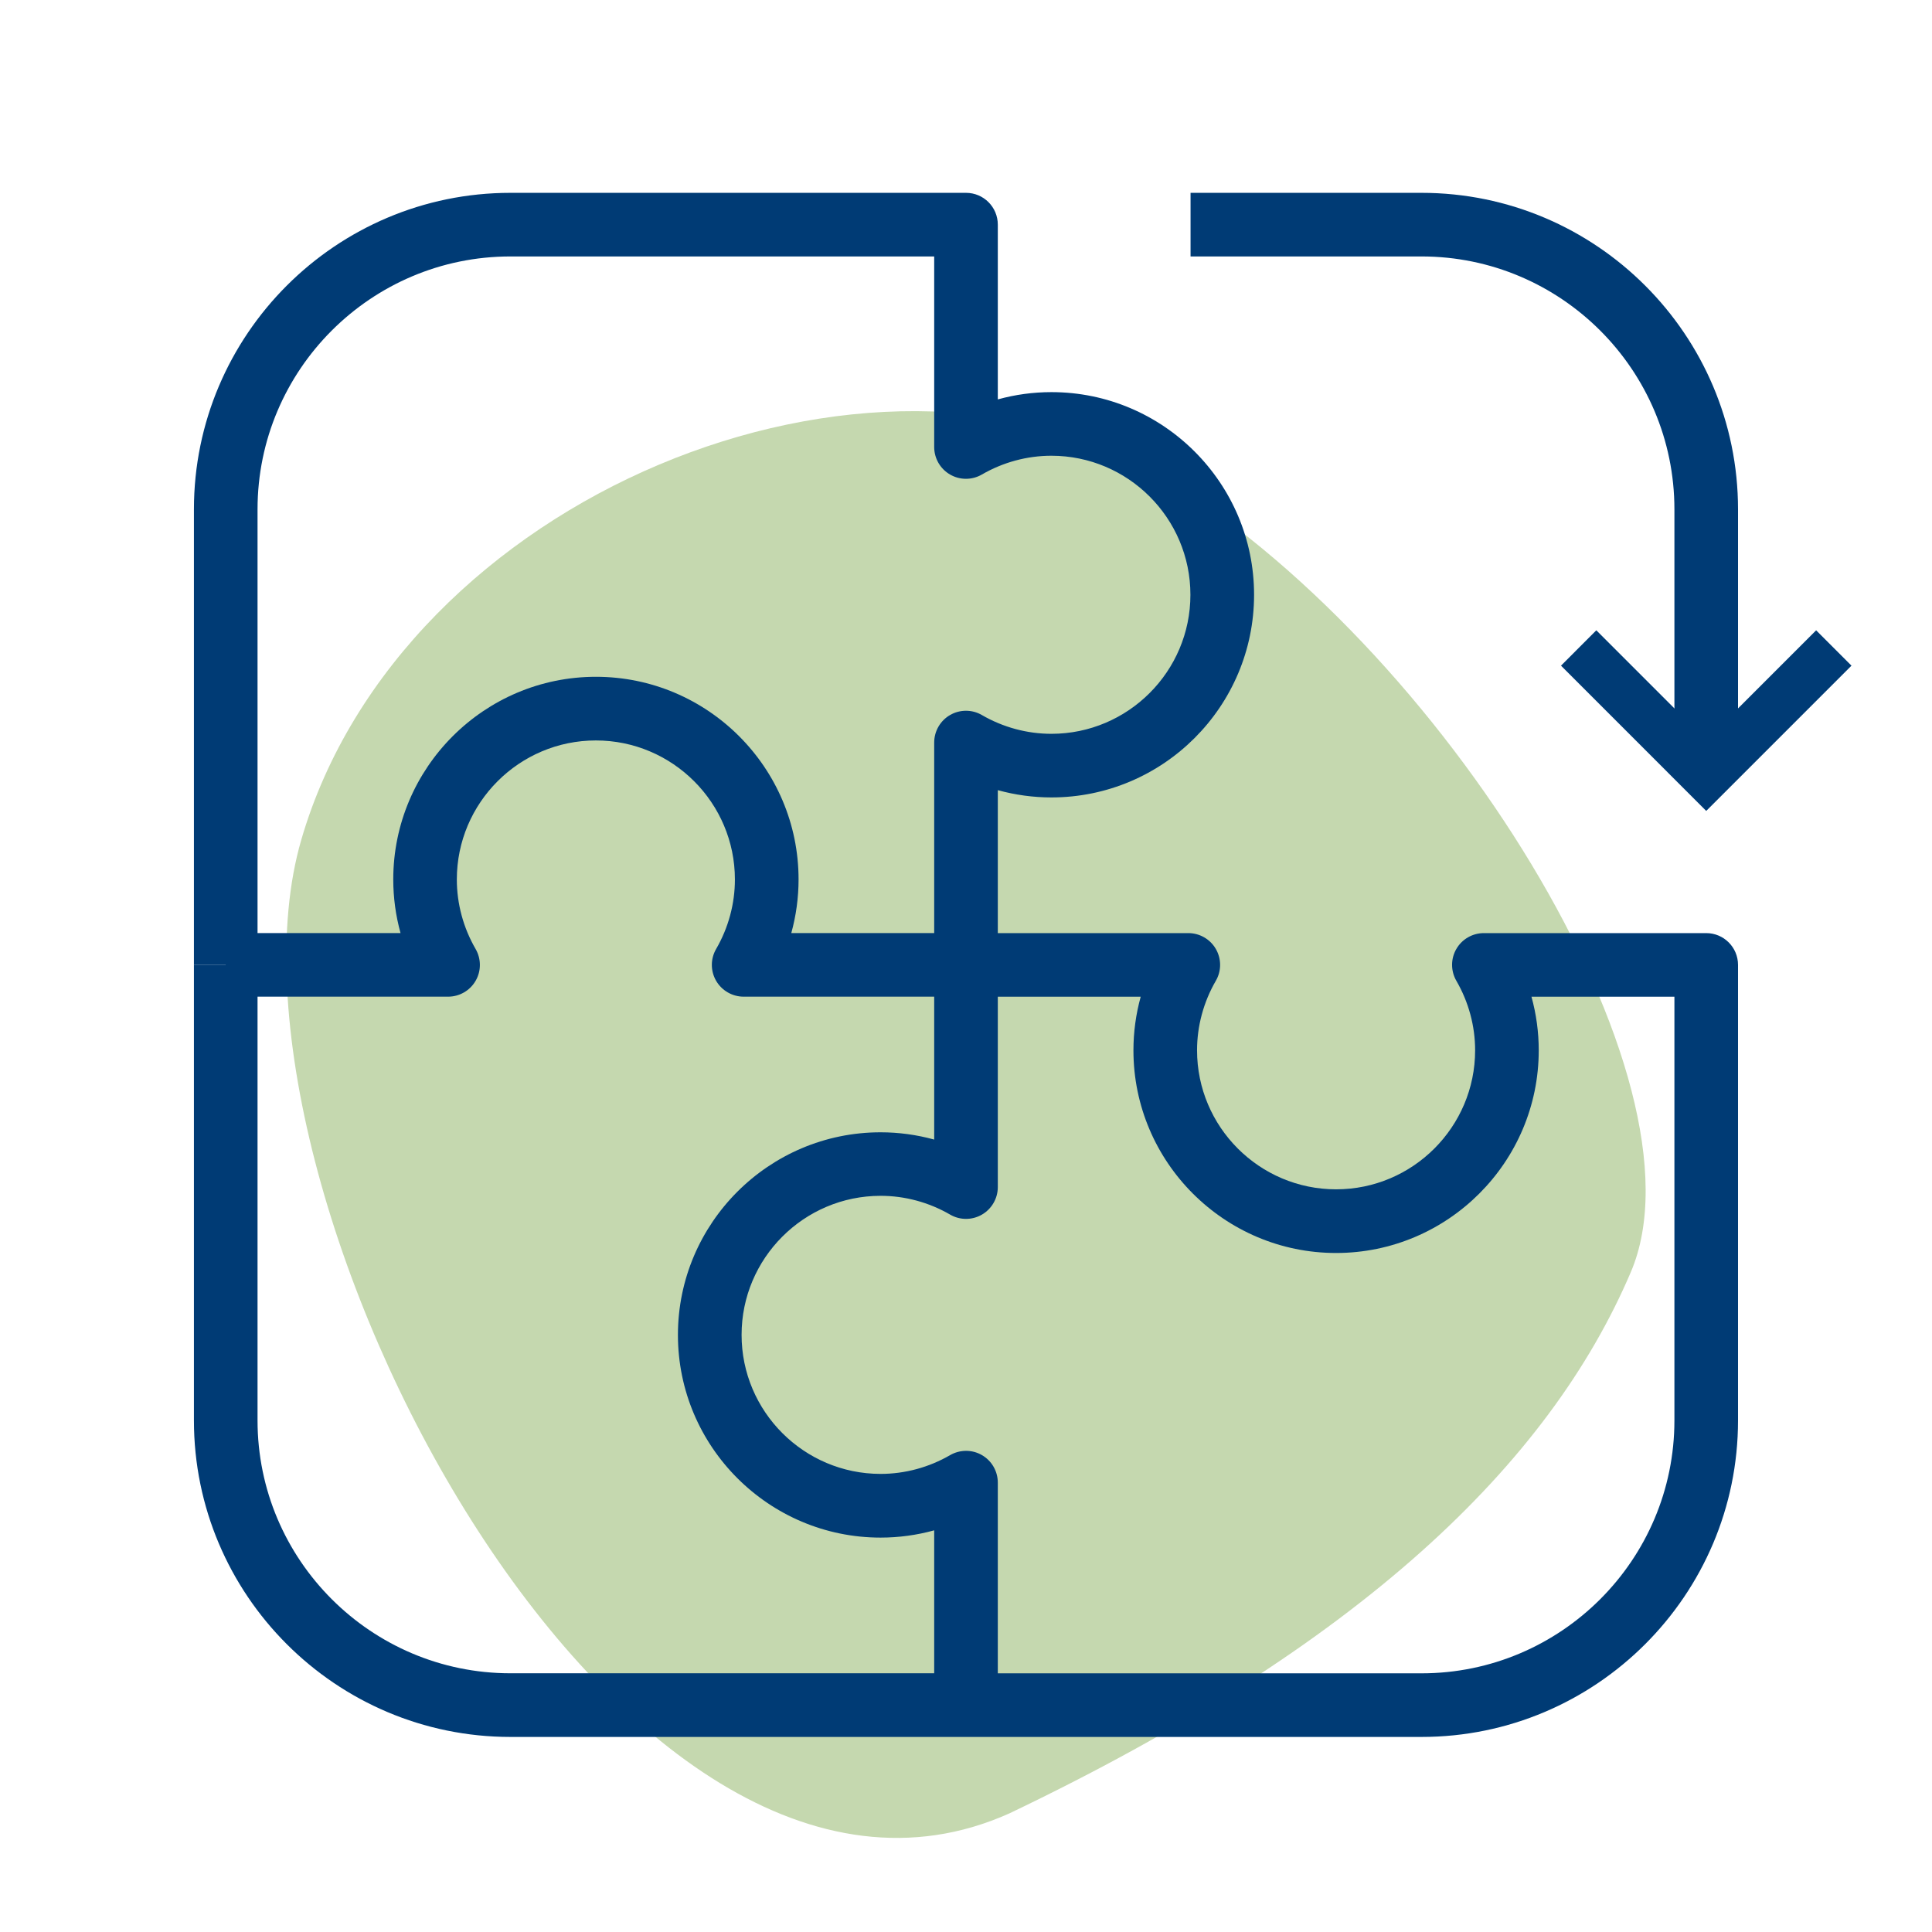 <?xml version="1.0" encoding="UTF-8" standalone="no"?>
<!-- Generator: Adobe Illustrator 26.3.1, SVG Export Plug-In . SVG Version: 6.00 Build 0)  -->

<svg
   version="1.1"
   id="Pictos_RVB"
   x="0px"
   y="0px"
   viewBox="0 0 425.2 425.2"
   style="enable-background:new 0 0 425.2 425.2;"
   xml:space="preserve"
   sodipodi:docname="GENEDIS_Pictos_RVB_PROD_SURMESURE.svgz"
   xmlns:inkscape="http://www.inkscape.org/namespaces/inkscape"
   xmlns:sodipodi="http://sodipodi.sourceforge.net/DTD/sodipodi-0.dtd"
   xmlns="http://www.w3.org/2000/svg"
   xmlns:svg="http://www.w3.org/2000/svg"><defs
   id="defs35" /><sodipodi:namedview
   id="namedview33"
   pagecolor="#ffffff"
   bordercolor="#666666"
   borderopacity="1.0"
   inkscape:pageshadow="2"
   inkscape:pageopacity="0.0"
   inkscape:pagecheckerboard="0" />
<style
   type="text/css"
   id="style2">
	.st0{fill:#C5D8AF;}
	.st1{fill:#003B75;}
	.st2{fill:none;}
</style>
<g
   id="g30">
	<path
   class="st0"
   d="M66.3,184.85c21.93-75.54,125.39-117.86,188.24-80.63s122.37,133.54,104.38,175.74s-59.56,82.27-136.78,119.14   C136.33,437.56,44.37,260.38,66.3,184.85z"
   id="path4" />
	<g
   id="g22">
		<g
   id="g16">
			<path
   class="st1"
   d="M212.6,382.27H112.34c-38.41,0-69.66-31.25-69.66-69.66V212.35h14v100.25c0,30.69,24.97,55.66,55.66,55.66     H212.6V382.27z"
   id="path6" />
			<path
   class="st1"
   d="M219.6,375.27h-14V336.8c-3.83,1.06-7.8,1.6-11.8,1.6c-24.59,0-44.6-20.01-44.6-44.6s20.01-44.6,44.6-44.6     c3.99,0,7.96,0.54,11.8,1.6v-38.47h14v48.93c0,2.5-1.34,4.81-3.5,6.06c-2.17,1.25-4.84,1.25-7-0.01     c-4.66-2.7-9.95-4.13-15.29-4.13c-16.87,0-30.6,13.73-30.6,30.6s13.73,30.6,30.6,30.6c5.34,0,10.63-1.43,15.29-4.13     c2.17-1.25,4.84-1.26,7-0.01c2.17,1.25,3.5,3.56,3.5,6.06V375.27z"
   id="path8" />
			<path
   class="st1"
   d="M312.85,382.27H212.6v-14h100.25c30.69,0,55.66-24.97,55.66-55.66v-93.25h-31.46c1.06,3.83,1.6,7.8,1.6,11.8     c0,24.59-20.01,44.6-44.6,44.6s-44.6-20.01-44.6-44.6c0-3.99,0.54-7.96,1.6-11.8H212.6v-14h48.93c2.5,0,4.82,1.34,6.06,3.5     c1.25,2.17,1.25,4.84-0.01,7c-2.7,4.66-4.13,9.95-4.13,15.29c0,16.87,13.73,30.6,30.6,30.6s30.6-13.73,30.6-30.6     c0-5.34-1.43-10.63-4.13-15.29c-1.25-2.17-1.26-4.84-0.01-7c1.25-2.17,3.56-3.5,6.07-3.5h48.93c3.87,0,7,3.13,7,7v100.25     C382.51,351.02,351.26,382.27,312.85,382.27z"
   id="path10" />
			<path
   class="st1"
   d="M219.6,212.35h-14v-48.93c0-2.5,1.34-4.82,3.5-6.06c2.17-1.25,4.84-1.25,7,0.01     c4.66,2.7,9.95,4.13,15.29,4.13c16.87,0,30.6-13.73,30.6-30.6c0-16.87-13.73-30.6-30.6-30.6c-5.34,0-10.63,1.43-15.29,4.13     c-2.17,1.26-4.84,1.26-7,0.01c-2.17-1.25-3.5-3.56-3.5-6.06V56.44h-93.26c-30.69,0-55.66,24.97-55.66,55.66v100.26h-14V112.1     c0-38.41,31.25-69.66,69.66-69.66H212.6c3.87,0,7,3.13,7,7V87.9c3.83-1.06,7.8-1.6,11.8-1.6c24.59,0,44.6,20.01,44.6,44.6     c0,24.59-20.01,44.6-44.6,44.6c-3.99,0-7.96-0.54-11.8-1.6V212.35z"
   id="path12" />
			<path
   class="st1"
   d="M212.6,219.35h-48.93c-2.5,0-4.82-1.34-6.07-3.5c-1.25-2.17-1.25-4.84,0.01-7c2.7-4.66,4.13-9.95,4.13-15.29     c0-16.87-13.73-30.6-30.6-30.6s-30.6,13.73-30.6,30.6c0,5.34,1.43,10.63,4.13,15.29c1.25,2.17,1.26,4.84,0.01,7     c-1.25,2.17-3.56,3.5-6.06,3.5H49.68v-14h38.47c-1.06-3.83-1.6-7.8-1.6-11.8c0-24.59,20.01-44.6,44.6-44.6s44.6,20.01,44.6,44.6     c0,3.99-0.54,7.96-1.6,11.8h38.47V219.35z"
   id="path14" />
		</g>
		<g
   id="g20">
			<path
   class="st1"
   d="M382.51,168.18h-14V112.1c0-30.69-24.97-55.66-55.66-55.66h-50.83v-14h50.83     c38.41,0,69.66,31.25,69.66,69.66V168.18z"
   id="path18" />
		</g>
	</g>
	<g
   id="g26">
		<rect
   y="0"
   class="st2"
   width="425.2"
   height="425.2"
   id="rect24" />
	</g>
	<polygon
   class="st1"
   points="375.51,178.47 343.55,146.5 351.32,138.72 375.51,162.91 399.7,138.72 407.48,146.5  "
   id="polygon28" />
</g>
</svg>
